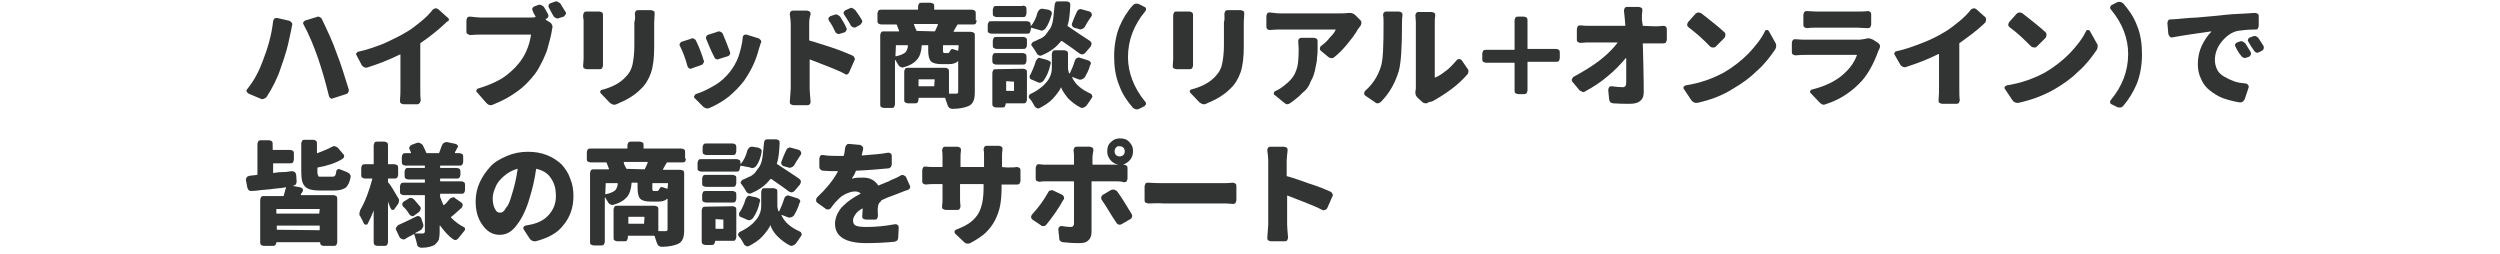 <?xml version="1.0" encoding="utf-8"?>
<!-- Generator: Adobe Illustrator 26.5.0, SVG Export Plug-In . SVG Version: 6.00 Build 0)  -->
<svg version="1.1" id="レイヤー_1" xmlns="http://www.w3.org/2000/svg" xmlns:xlink="http://www.w3.org/1999/xlink" x="0px"
	 y="0px" viewBox="0 0 541.9 55.1" style="enable-background:new 0 0 541.9 55.1;" xml:space="preserve">
<style type="text/css">
	.st0{fill:#323333;}
</style>
<g>
	<path class="st0" d="M57,13.1c1.1-2.8,1.9-5.7,2.2-8.5c0-0.2,0.2-0.4,0.3-0.6c0.2-0.1,0.4-0.1,0.6-0.1l2.6,0.6
		c0.2,0.1,0.4,0.2,0.5,0.4c0.2,0.2,0.2,0.4,0.1,0.6C63.2,6.3,63,7,62.9,7.5c-0.2,0.9-0.4,2-0.8,3.4c-0.4,1.4-0.8,2.6-1.2,3.7
		c-0.7,2.2-1.8,4.4-3.1,6.4c-0.2,0.2-0.3,0.3-0.6,0.4c-0.1,0-0.2,0.1-0.3,0.1s-0.2,0-0.4-0.1l-2.6-1.1c-0.2-0.1-0.3-0.2-0.4-0.4
		c0-0.1-0.1-0.2-0.1-0.2c0-0.2,0.1-0.2,0.2-0.4C55.2,17.3,56.2,15.3,57,13.1z M69,12.8c-0.9-2.6-1.9-5.1-3.2-7.5
		c-0.1-0.1-0.1-0.2-0.1-0.3c0-0.1,0-0.2,0.1-0.2c0.1-0.2,0.2-0.3,0.5-0.4l2.3-0.7c0.1,0,0.2-0.1,0.3-0.1c0.2,0,0.2,0,0.4,0.1
		c0.2,0.1,0.4,0.2,0.5,0.5c1.1,2.3,2.3,4.8,3.2,7.4c0.9,2.3,1.7,4.9,2.6,7.8c0,0.1,0,0.2,0,0.2c0,0.2,0,0.2-0.1,0.4
		c-0.1,0.2-0.2,0.3-0.5,0.4l-2.8,0.9c-0.1,0-0.2,0.1-0.2,0.1c-0.2,0-0.2,0-0.3-0.1c-0.2-0.1-0.3-0.2-0.4-0.5
		C70.5,17.5,69.7,14.9,69,12.8z"/>
	<path class="st0" d="M91.2,9.3c-0.1,0-0.1,0.1-0.1,0.2V19c0,1.1,0,2,0.1,2.7c0,0.2-0.1,0.4-0.2,0.6c-0.2,0.2-0.3,0.3-0.5,0.3h-3
		c-0.2,0-0.4-0.1-0.6-0.2c-0.2-0.2-0.2-0.3-0.2-0.6c0.1-1,0.1-1.9,0.1-2.7v-7.2c0-0.1,0-0.1-0.1-0.1c-2.4,1.2-4.8,2.1-7,2.8
		c-0.2,0.1-0.5,0.1-0.7,0c-0.2-0.1-0.4-0.2-0.6-0.5L77.3,12c-0.1-0.1-0.1-0.2-0.1-0.3s0-0.2,0.1-0.2c0.1-0.2,0.2-0.3,0.4-0.3
		c1.9-0.4,3.8-1.1,5.6-1.8C85,8.6,86.7,7.8,88,7c1.1-0.6,2.2-1.5,3.2-2.3c1.1-0.9,1.9-1.7,2.6-2.6c0.2-0.2,0.3-0.2,0.6-0.3
		c0,0,0,0,0.1,0c0.2,0,0.3,0.1,0.5,0.2l1.9,1.7c0.3,0.2,0.4,0.3,0.4,0.6S97,4.6,96.9,4.7C94.9,6.6,93.1,8,91.2,9.3z"/>
	<path class="st0" d="M118.8,3.1c0.1,0.2,0.1,0.4,0,0.6s-0.2,0.3-0.5,0.4c0,0,0,0,0,0.1v0.1l1,0.6c0.2,0.2,0.3,0.3,0.4,0.6
		s0.1,0.5,0,0.6c0,0.2-0.1,0.6-0.2,1.2c-0.2,1.1-0.5,1.9-0.7,2.8s-0.6,1.8-1.1,2.9c-0.6,1.2-1.1,2.2-1.8,3.1
		c-1.1,1.4-2.3,2.7-3.9,3.8c-1.5,1.1-3.2,2-5.2,2.8c-0.2,0.1-0.3,0.1-0.5,0.1c-0.3,0-0.6-0.2-0.9-0.5l-2-2.3
		c-0.2-0.2-0.2-0.2-0.1-0.5c0.1-0.2,0.2-0.3,0.3-0.3c2-0.6,3.7-1.3,5.2-2.2c1.4-0.9,2.6-2,3.6-3.2c1.4-1.7,2.3-3.7,2.7-6.2
		c0-0.1,0-0.1-0.1-0.1h-10.7c-0.7,0-1.5,0-2.3,0.1c-0.2,0-0.4-0.1-0.6-0.2c-0.2-0.1-0.3-0.3-0.3-0.5V4.4c0-0.2,0.1-0.4,0.2-0.6
		c0.2-0.2,0.4-0.2,0.6-0.2c1,0.1,1.7,0.2,2.3,0.2h10.7c0.5,0,0.9,0,1.1-0.1c0.1,0,0.1,0,0.1-0.1c-0.2-0.4-0.5-0.8-0.6-1.2
		c-0.1-0.2-0.2-0.4-0.1-0.6c0.1-0.2,0.2-0.3,0.4-0.4l0.8-0.3c0.2-0.1,0.5-0.1,0.7,0s0.4,0.2,0.6,0.4C118.2,2,118.5,2.5,118.8,3.1z
		 M119,1.7c-0.1-0.2-0.1-0.2-0.1-0.4c0-0.1,0-0.2,0-0.2c0.1-0.2,0.2-0.3,0.4-0.4l0.9-0.3c0.2-0.1,0.2-0.1,0.4-0.1
		c0.1,0,0.2,0,0.3,0.1c0.2,0.1,0.4,0.2,0.6,0.4c0.3,0.6,0.7,1.1,1.1,1.8c0.1,0.2,0.1,0.2,0.1,0.3c0,0.1,0,0.2-0.1,0.2
		c-0.1,0.2-0.2,0.3-0.4,0.5l-1,0.3C121.1,4,120.9,4,120.8,4s-0.2,0-0.3-0.1c-0.2-0.1-0.4-0.2-0.5-0.4C119.6,2.9,119.3,2.2,119,1.7z"
		/>
	<path class="st0" d="M126.4,3.3c0-0.2,0.1-0.4,0.2-0.6c0.2-0.2,0.3-0.2,0.6-0.2h2.7c0.2,0,0.4,0.1,0.6,0.2s0.2,0.4,0.2,0.6
		c0,0.3,0,0.6,0,1.1v8.3c0,0.4,0,0.9,0,1.5c0,0.2-0.1,0.4-0.2,0.6c-0.2,0.2-0.3,0.2-0.6,0.2h-2.7c-0.2,0-0.4-0.1-0.6-0.2
		c-0.2-0.2-0.2-0.3-0.2-0.5l0.1-1.5V4.3C126.4,4,126.4,3.7,126.4,3.3z M137.6,3c0-0.2,0.1-0.4,0.2-0.6c0.2-0.2,0.3-0.2,0.6-0.2h2.7
		c0.2,0,0.4,0.1,0.6,0.2s0.2,0.3,0.2,0.6l-0.1,1.9v5.3c0,2.3-0.2,4.1-0.7,5.6c-0.5,1.4-1.2,2.6-2.3,3.6c-1.3,1.3-3,2.3-5.2,3.2
		c-0.2,0.1-0.3,0.1-0.5,0.1c-0.3,0-0.6-0.2-0.9-0.4l-1.9-2c-0.1-0.1-0.2-0.2-0.2-0.3c0-0.1,0-0.1,0-0.2c0.1-0.2,0.2-0.3,0.3-0.3
		c2.3-0.6,4-1.5,5.2-2.8c0.8-0.8,1.3-1.7,1.5-2.7s0.4-2.3,0.4-4.1V4.8C137.7,4.2,137.7,3.6,137.6,3z"/>
	<path class="st0" d="M147.4,10c-0.1-0.1-0.1-0.2-0.1-0.3c0-0.1,0-0.2,0.1-0.3c0.1-0.2,0.2-0.3,0.5-0.4l1.9-0.6
		c0.1-0.1,0.2-0.1,0.3-0.1c0.1,0,0.2,0,0.3,0.1c0.2,0.1,0.4,0.2,0.5,0.5c0.6,1.2,1.1,2.5,1.6,4.1c0,0.1,0.1,0.2,0.1,0.3
		c0,0.2,0,0.2-0.1,0.3c-0.1,0.2-0.2,0.4-0.5,0.5l-2,0.7c-0.1,0.1-0.2,0.1-0.3,0.1c-0.2,0-0.2,0-0.3-0.1c-0.2-0.1-0.3-0.2-0.4-0.5
		C148.5,12.4,147.9,11,147.4,10z M161,8.1c0-0.2,0.1-0.4,0.3-0.5c0.1-0.1,0.2-0.1,0.3-0.1c0.1,0,0.2,0,0.2,0l2.6,0.8
		c0.2,0.1,0.3,0.2,0.5,0.4c0.1,0.2,0.1,0.2,0.1,0.4c0,0.1,0,0.2-0.1,0.2c-0.1,0.3-0.2,0.8-0.4,1.3c-0.7,2.8-1.9,5-3.2,6.9
		c-1,1.3-2.1,2.4-3.4,3.5c-1.3,1-2.7,1.8-4.1,2.4c-0.2,0.1-0.3,0.1-0.5,0.1c-0.1,0-0.2,0-0.2,0c-0.2-0.1-0.5-0.2-0.6-0.3l-1.9-1.9
		c-0.2-0.2-0.2-0.3-0.1-0.5c0.1-0.2,0.2-0.3,0.3-0.4c1.4-0.4,2.7-1.1,4.1-1.9c1.4-0.8,2.4-1.8,3.3-2.9c0.7-0.9,1.4-2,1.9-3.4
		C160.5,10.9,160.9,9.5,161,8.1z M153.1,8.5c-0.1-0.2-0.1-0.4,0-0.6c0.1-0.2,0.2-0.3,0.5-0.4l1.9-0.6c0.1-0.1,0.2-0.1,0.3-0.1
		s0.2,0,0.4,0.1c0.2,0.1,0.4,0.2,0.5,0.5c0.5,1.2,1,2.4,1.5,3.8c0.1,0.2,0.1,0.4,0,0.6c-0.1,0.2-0.2,0.3-0.5,0.4l-1.9,0.6
		c-0.2,0.1-0.4,0.1-0.6,0s-0.3-0.2-0.4-0.5C154.1,11,153.6,9.7,153.1,8.5z"/>
	<path class="st0" d="M175.4,5.4v3.2c0,0.1,0,0.2,0.1,0.2c1.5,0.4,3.1,1,4.8,1.5c1.8,0.6,3.2,1.2,4.4,1.7c0.2,0.1,0.4,0.2,0.5,0.5
		c0.1,0.1,0.1,0.2,0.1,0.3c0,0.1,0,0.2-0.1,0.3l-1.1,2.5c-0.1,0.2-0.2,0.4-0.4,0.5c-0.2,0.1-0.4,0.1-0.6-0.1c-1.9-1-4.5-1.9-7.5-3.1
		c-0.1,0-0.1,0-0.1,0.1v6.2c0,0.6,0.1,1.5,0.2,2.8c0,0.2,0,0.4-0.2,0.6s-0.3,0.2-0.6,0.2h-2.9c-0.2,0-0.4-0.1-0.6-0.2
		s-0.2-0.3-0.2-0.5l0.2-2.9V5.4c0-0.8-0.1-1.5-0.2-2.3c0-0.2,0-0.4,0.2-0.6s0.3-0.2,0.6-0.2h2.9c0.2,0,0.4,0.1,0.6,0.2
		s0.2,0.3,0.2,0.6C175.4,4,175.4,4.7,175.4,5.4z M183.4,5.9c0.1,0.2,0.2,0.4,0.1,0.6c-0.1,0.2-0.2,0.4-0.4,0.5l-1,0.3
		c-0.2,0.1-0.4,0.1-0.6,0c-0.2-0.1-0.4-0.2-0.5-0.5c-0.4-0.9-0.8-1.6-1.3-2.3c-0.1-0.2-0.2-0.4-0.1-0.6c0.1-0.2,0.2-0.3,0.4-0.4
		l0.9-0.3c0.2-0.1,0.5-0.1,0.6,0c0.2,0.1,0.4,0.2,0.6,0.4C182.6,4.4,183.1,5.2,183.4,5.9z M186.8,4.3c0.1,0.2,0.1,0.2,0.1,0.4
		c0,0.1,0,0.2-0.1,0.2c-0.1,0.2-0.2,0.4-0.4,0.5l-0.9,0.5c-0.2,0.1-0.4,0.1-0.6,0c-0.2-0.1-0.4-0.2-0.5-0.4
		c-0.4-0.8-0.9-1.5-1.4-2.3c-0.1-0.2-0.2-0.3-0.1-0.6c0.1-0.2,0.2-0.3,0.4-0.4l0.9-0.4c0.2-0.1,0.2-0.1,0.4-0.1c0.1,0,0.2,0,0.2,0.1
		c0.2,0.1,0.4,0.2,0.6,0.4C186,3,186.5,3.8,186.8,4.3z"/>
	<path class="st0" d="M211.7,4.5c0,0.2-0.1,0.4-0.2,0.6s-0.4,0.2-0.6,0.2h-3.2c-0.1,0-0.1,0-0.2,0.1c-0.2,0.3-0.4,0.7-0.8,1.4
		c0,0.1,0,0.1,0.1,0.1h3.7c0.2,0,0.4,0.1,0.6,0.2s0.2,0.3,0.2,0.6V20c0,0.8-0.1,1.5-0.3,1.9c-0.2,0.5-0.6,0.9-1.1,1.1
		c-0.7,0.3-1.9,0.6-3.5,0.6l0,0c-0.2,0-0.4-0.1-0.6-0.2c-0.2-0.2-0.3-0.3-0.4-0.6c-0.2-0.5-0.3-1-0.5-1.5c0-0.1-0.1-0.1-0.2-0.1
		h-5.5c-0.1,0-0.1,0-0.1,0.1v0.3c0,0.2-0.1,0.4-0.2,0.6c-0.2,0.2-0.3,0.2-0.6,0.2h-1.5c-0.2,0-0.4-0.1-0.6-0.2s-0.2-0.3-0.2-0.6
		v-6.1c0-0.2,0.1-0.4,0.2-0.6c0.2-0.2,0.4-0.2,0.6-0.2h8.1c0.2,0,0.4,0.1,0.6,0.2c0.2,0.2,0.2,0.4,0.2,0.6v4.7c0,0.1,0,0.1,0.1,0.1
		c0.4,0,0.9,0,1.4,0c0.2,0,0.3,0,0.4-0.1c0.1-0.1,0.1-0.2,0.1-0.3v-6.5v-0.1c0,0,0,0-0.1,0c-0.4,0.4-1.1,0.6-1.9,0.6h-1.6
		c-1.1,0-1.9-0.2-2.3-0.6c-0.4-0.4-0.6-1.2-0.6-2.4v-1c0-0.1,0-0.1-0.1-0.1h-1.2c-0.1,0-0.1,0-0.1,0.1c-0.1,1.3-0.4,2.3-1,3
		s-1.5,1.3-3,1.7c-0.2,0.1-0.4,0-0.6-0.1s-0.4-0.2-0.5-0.5c-0.2-0.3-0.4-0.6-0.6-1c0,0,0,0-0.1,0l0,0v9.6c0,0.2-0.1,0.4-0.2,0.6
		s-0.3,0.2-0.6,0.2h-1.6c-0.2,0-0.4-0.1-0.6-0.2c-0.2-0.2-0.2-0.3-0.2-0.6v-15c0-0.2,0.1-0.4,0.2-0.6s0.4-0.2,0.6-0.2h3.2
		c0.1,0,0.1,0,0.1-0.1c-0.2-0.4-0.3-0.9-0.5-1.3c0-0.1-0.1-0.1-0.2-0.1h-3.2c-0.2,0-0.4-0.1-0.6-0.2c-0.2-0.2-0.2-0.3-0.2-0.6V2.9
		c0-0.2,0.1-0.4,0.2-0.6c0.2-0.2,0.4-0.2,0.6-0.2h7.9c0.1,0,0.1,0,0.1-0.1V1.4c0-0.2,0.1-0.4,0.2-0.6s0.4-0.2,0.6-0.2h1.9
		c0.2,0,0.4,0.1,0.6,0.2s0.2,0.4,0.2,0.6v0.6c0,0.1,0,0.1,0.1,0.1h8.1c0.2,0,0.4,0.1,0.6,0.2c0.2,0.2,0.2,0.4,0.2,0.6v1.5H211.7z
		 M194.2,9.8C194.2,9.8,194.2,9.8,194.2,9.8l-0.1,2.3c0,0.1,0,0.1,0.1,0.1c1-0.2,1.6-0.5,2-0.8c0.3-0.3,0.6-0.9,0.6-1.5
		c0-0.1,0-0.1-0.1-0.1C196.8,9.8,194.2,9.8,194.2,9.8z M198.7,6.7C198.7,6.8,198.8,6.8,198.7,6.7l3.8,0.1c0.1,0,0.2,0,0.2-0.1
		c0.2-0.5,0.5-1,0.6-1.4c0-0.1,0-0.1-0.1-0.1h-5c-0.1,0-0.1,0-0.1,0.1C198.3,5.9,198.5,6.3,198.7,6.7z M202.5,18.7
		C202.6,18.7,202.6,18.7,202.5,18.7l0.1-1.4c0-0.1,0-0.1-0.1-0.1h-3.3c-0.1,0-0.1,0-0.1,0.1v1.3c0,0.1,0,0.1,0.1,0.1H202.5z
		 M207.7,11C207.8,11,207.8,11,207.7,11l0.1-1.1c0-0.1,0-0.1-0.1-0.1h-3.2c-0.1,0-0.1,0-0.1,0.1v1c0,0.2,0,0.4,0.1,0.5
		c0,0.1,0.2,0.1,0.3,0.1h0.7c0.2,0,0.3-0.2,0.4-0.4c0.1-0.2,0.2-0.3,0.3-0.4s0.3-0.1,0.5,0C207,10.8,207.4,10.9,207.7,11z"/>
	<path class="st0" d="M223.5,6C223.4,6,223.4,6,223.5,6l-0.1,0.5c0,0.2-0.1,0.4-0.2,0.6s-0.4,0.2-0.6,0.2h-7.7
		c-0.2,0-0.4-0.1-0.6-0.2s-0.2-0.3-0.2-0.6V5.4c0-0.2,0.1-0.4,0.2-0.6s0.3-0.2,0.6-0.2h7.7c0.2,0,0.4,0.1,0.6,0.2
		c0.2,0.2,0.2,0.4,0.2,0.6v0.2l0,0c0,0,0,0,0.1,0c0.6-0.7,1.1-1.7,1.4-2.9c0.1-0.2,0.2-0.4,0.4-0.6c0.2-0.1,0.3-0.2,0.5-0.2
		c0.1,0,0.1,0,0.2,0l1.2,0.2c0.2,0,0.4,0.2,0.6,0.3c0.2,0.2,0.2,0.4,0.2,0.6c-0.4,1.4-0.8,2.4-1.4,3.2c-0.2,0.2-0.3,0.3-0.6,0.4
		c-0.2,0.1-0.5,0-0.7-0.1L223.5,6z M221.8,14.9c0.2,0,0.4,0.1,0.6,0.2c0.2,0.2,0.2,0.3,0.2,0.6v5.9c0,0.2-0.1,0.4-0.2,0.6
		c-0.2,0.2-0.3,0.2-0.6,0.2h-3.7c-0.1,0-0.1,0-0.1,0.1c0,0.2-0.1,0.4-0.2,0.6s-0.3,0.2-0.6,0.2h-1.3c-0.2,0-0.4-0.1-0.6-0.2
		c-0.2-0.2-0.2-0.4-0.2-0.6v-6.7c0-0.2,0.1-0.4,0.2-0.6s0.3-0.2,0.6-0.2L221.8,14.9L221.8,14.9z M221.8,8c0.2,0,0.4,0.1,0.6,0.2
		c0.2,0.2,0.2,0.3,0.2,0.6v1c0,0.2-0.1,0.4-0.2,0.6c-0.2,0.2-0.3,0.2-0.6,0.2H216c-0.2,0-0.4-0.1-0.6-0.2c-0.2-0.2-0.2-0.3-0.2-0.6
		v-1c0-0.2,0.1-0.4,0.2-0.6c0.2-0.2,0.3-0.2,0.6-0.2H221.8z M215.9,14c-0.2,0-0.4-0.1-0.6-0.2c-0.2-0.2-0.2-0.4-0.2-0.6v-0.9
		c0-0.2,0.1-0.4,0.2-0.6c0.2-0.2,0.3-0.2,0.6-0.2h5.8c0.2,0,0.4,0.1,0.6,0.2c0.2,0.2,0.2,0.4,0.2,0.6v0.9c0,0.2-0.1,0.4-0.2,0.6
		c-0.2,0.2-0.3,0.2-0.6,0.2H215.9z M221.7,1.2c0.2,0,0.4,0.1,0.6,0.2c0.2,0.2,0.2,0.4,0.2,0.6v0.9c0,0.2-0.1,0.4-0.2,0.6
		c-0.2,0.2-0.3,0.2-0.6,0.2H216c-0.2,0-0.4-0.1-0.6-0.2s-0.2-0.4-0.2-0.6V2.1c0-0.2,0.1-0.4,0.2-0.6s0.3-0.2,0.6-0.2H221.7z
		 M219.7,17.7C219.7,17.6,219.7,17.6,219.7,17.7l-1.5-0.1c-0.1,0-0.1,0-0.1,0.1v1.9c0,0.1,0,0.1,0.1,0.1h1.5c0.1,0,0.1,0,0.1-0.1
		V17.7z M224.5,13.3c0.1-0.2,0.2-0.4,0.4-0.6c0.2-0.2,0.4-0.2,0.6-0.1L227,13c0.2,0.1,0.4,0.2,0.6,0.3c0.2,0.2,0.2,0.4,0.1,0.6
		c-0.3,1.5-0.8,2.6-1.5,3.6c-0.2,0.2-0.3,0.3-0.6,0.4s-0.5,0-0.7-0.1l-1.4-0.6c-0.2-0.1-0.3-0.2-0.3-0.5c0-0.1,0-0.1,0-0.2
		c0-0.2,0.1-0.3,0.2-0.4C223.7,15.4,224.2,14.4,224.5,13.3z M235.1,16.8c-0.2,0.2-0.3,0.3-0.6,0.4c-0.2,0.1-0.5,0.1-0.7,0l-1.3-0.5
		c0,0,0,0-0.1,0c0,0,0,0,0,0.1c0.7,1.5,2,2.6,4,3.5c0.2,0.1,0.3,0.2,0.3,0.4c0,0.1,0.1,0.2,0.1,0.2c0,0.2-0.1,0.2-0.2,0.4
		c-0.4,0.6-0.7,1.1-1.1,1.6c-0.2,0.2-0.3,0.3-0.6,0.4c-0.1,0-0.2,0.1-0.3,0.1s-0.2,0-0.4-0.1c-1-0.5-1.9-1.2-2.7-2
		c-0.7-0.9-1.3-1.7-1.5-2.4l0,0l0,0c-0.3,0.7-0.9,1.5-1.7,2.4c-0.8,0.9-1.8,1.5-2.9,2.1c-0.2,0.1-0.2,0.1-0.4,0.1
		c-0.1,0-0.2,0-0.3-0.1c-0.2-0.1-0.4-0.2-0.5-0.5c-0.3-0.5-0.6-1.1-1-1.5c-0.1-0.1-0.2-0.2-0.2-0.4c0-0.1,0-0.1,0-0.2
		c0.1-0.2,0.2-0.3,0.3-0.4c1.1-0.5,2-1.1,2.8-1.8c0.7-0.7,1.3-1.4,1.5-2c0.3-0.6,0.4-1.3,0.4-1.9v-3c0-0.2,0.1-0.4,0.2-0.6
		c0.2-0.2,0.3-0.2,0.6-0.2h1.9c0.2,0,0.4,0.1,0.6,0.2c0.2,0.2,0.2,0.3,0.2,0.6v3c0,0.4,0.1,0.7,0.2,1.1c0,0,0,0.1,0.1,0.1
		c0,0,0,0,0.1,0c0.4-0.8,0.8-1.8,1.1-2.8c0.1-0.2,0.2-0.4,0.4-0.5c0.2-0.1,0.4-0.2,0.6-0.1l1.9,0.6c0.2,0.1,0.4,0.2,0.5,0.4
		c0.1,0.2,0.1,0.4-0.1,0.6C236,15.3,235.5,16.1,235.1,16.8z M236.3,8.9c0.2,0.2,0.3,0.3,0.3,0.6c0,0.2-0.1,0.4-0.2,0.6l-1.2,1.4
		c-0.2,0.2-0.3,0.2-0.6,0.3c-0.2,0-0.4-0.1-0.6-0.2c-0.9-0.7-2.2-1.6-3.8-2.7c-0.1,0-0.1,0-0.2,0c-1,1.3-2.3,2.3-4.2,3.1
		c-0.2,0.1-0.4,0.1-0.6,0c-0.2-0.1-0.4-0.2-0.5-0.5c-0.3-0.5-0.6-1-1-1.5c-0.2-0.2-0.2-0.3-0.1-0.5c0.1-0.2,0.2-0.3,0.3-0.4
		c0.6-0.2,1.2-0.6,1.8-0.8c0.5-0.3,0.9-0.6,1.2-1.1c0.3-0.4,0.6-0.8,0.8-1.1c0.2-0.4,0.4-0.9,0.5-1.5s0.2-1.1,0.2-1.6
		c0.1-0.5,0.1-1.1,0.2-1.9c0-0.2,0.1-0.4,0.2-0.6s0.4-0.2,0.6-0.2h1.8c0.2,0,0.4,0.1,0.6,0.2c0.2,0.2,0.2,0.4,0.2,0.6
		c-0.1,1.8-0.2,3.3-0.6,4.4c0,0.1,0,0.2,0.1,0.2C233.5,7.1,235.1,8.1,236.3,8.9z M235.1,5.9c-0.2,0.2-0.3,0.3-0.6,0.4
		c-0.2,0.1-0.5,0.1-0.6,0L232.8,6c-0.2-0.1-0.3-0.2-0.4-0.4c-0.1-0.2-0.1-0.4,0-0.6c0.3-0.8,0.6-1.6,1-2.4c0.1-0.2,0.2-0.4,0.4-0.5
		c0.2-0.1,0.4-0.2,0.6-0.1l1.8,0.5c0.2,0.1,0.3,0.2,0.4,0.4s0.1,0.4,0,0.6C235.8,4.6,235.3,5.5,235.1,5.9z"/>
	<path class="st0" d="M248.2,22c0.1,0.1,0.2,0.2,0.2,0.4c0,0.1,0,0.1,0,0.2c-0.1,0.2-0.2,0.3-0.3,0.4l-1.2,0.6
		c-0.2,0.1-0.3,0.1-0.5,0.1c-0.1,0-0.2,0-0.2,0c-0.2-0.1-0.5-0.2-0.6-0.3c-1.2-1.4-2.3-2.9-3-4.9c-0.8-1.9-1.1-4-1.1-6.3
		s0.4-4.5,1.1-6.3c0.8-1.9,1.8-3.5,3-4.8c0.2-0.2,0.4-0.3,0.6-0.3c0.1,0,0.2,0,0.2,0c0.2,0,0.3,0,0.5,0.1l1.2,0.6
		c0.2,0.1,0.3,0.2,0.3,0.4c0,0.1,0,0.1,0,0.2c0,0.2-0.1,0.2-0.2,0.4c-2.4,2.9-3.7,6.2-3.7,9.9C244.5,15.7,245.8,19.1,248.2,22z"/>
	<path class="st0" d="M254.3,3.3c0-0.2,0.1-0.4,0.2-0.6s0.3-0.2,0.6-0.2h2.7c0.2,0,0.4,0.1,0.6,0.2c0.2,0.2,0.2,0.4,0.2,0.6
		c0,0.3,0,0.6,0,1.1v8.3c0,0.4,0,0.9,0,1.5c0,0.2-0.1,0.4-0.2,0.6c-0.2,0.2-0.3,0.2-0.6,0.2H255c-0.2,0-0.4-0.1-0.6-0.2
		c-0.2-0.2-0.2-0.3-0.2-0.5l0.1-1.5V4.3C254.3,4,254.3,3.7,254.3,3.3z M265.4,3c0-0.2,0.1-0.4,0.2-0.6c0.2-0.2,0.3-0.2,0.6-0.2h2.7
		c0.2,0,0.4,0.1,0.6,0.2s0.2,0.3,0.2,0.6l-0.1,1.8v5.3c0,2.3-0.2,4.1-0.7,5.6c-0.5,1.4-1.2,2.6-2.3,3.6c-1.3,1.3-3,2.3-5.2,3.2
		c-0.2,0.1-0.3,0.1-0.5,0.1c-0.3,0-0.6-0.2-0.9-0.4l-1.9-2c-0.1-0.1-0.2-0.2-0.2-0.3c0-0.1,0-0.1,0-0.2c0.1-0.2,0.2-0.3,0.3-0.3
		c2.3-0.6,4-1.5,5.2-2.8c0.8-0.8,1.3-1.7,1.5-2.7c0.2-1,0.4-2.3,0.4-4.1v-5C265.5,4.2,265.4,3.6,265.4,3z"/>
	<path class="st0" d="M292.4,2.8c0.1,0,0.2,0,0.2,0c0.5,0,0.9,0.2,1.2,0.5l1.1,1.1c0.2,0.2,0.2,0.4,0.2,0.6c0,0.2-0.1,0.4-0.2,0.6
		c-0.2,0.3-0.5,0.6-0.6,0.8c-0.6,1.1-1.4,2.1-2.3,3.2c-0.9,1.1-1.9,2.1-2.8,2.8c-0.2,0.2-0.4,0.2-0.6,0.2s-0.5-0.1-0.6-0.2l-1.7-1.4
		c-0.2-0.2-0.2-0.3-0.2-0.5c0-0.2,0.1-0.4,0.2-0.5c0.7-0.5,1.4-1.1,1.9-1.8c0.6-0.6,1.1-1.2,1.3-1.7c0.1-0.1,0-0.1-0.1-0.1h-11.8
		c-0.6,0-1.4,0-2.3,0.1c-0.2,0-0.4,0-0.6-0.2s-0.2-0.3-0.2-0.6V3.5c0-0.2,0.1-0.4,0.2-0.6c0.2-0.2,0.3-0.2,0.5-0.2
		c0.1,0,0.1,0,0.1,0c0.8,0.1,1.5,0.2,2.3,0.2h12.6C291,2.9,291.7,2.9,292.4,2.8z M281.4,9c0-0.2,0-0.4,0.2-0.6
		c0.2-0.2,0.3-0.2,0.6-0.2h2.6c0.2,0,0.4,0.1,0.6,0.2c0.2,0.2,0.2,0.3,0.2,0.6c0,0.7,0,1.3,0,1.7c0,0.5,0,1-0.1,1.6
		c0,0.6-0.1,1.2-0.2,1.6c-0.1,0.5-0.2,1-0.3,1.5c-0.2,0.6-0.3,1.1-0.5,1.5c-0.2,0.4-0.5,0.9-0.7,1.5c-0.3,0.5-0.6,1-1.1,1.4
		s-0.8,0.8-1.4,1.3c-0.5,0.4-1.1,0.9-1.7,1.3c-0.2,0.1-0.4,0.2-0.6,0.2H279c-0.2,0-0.5-0.2-0.6-0.3l-2.1-1.7
		c-0.2-0.1-0.2-0.2-0.2-0.4s0.2-0.3,0.2-0.4c0.7-0.3,1.4-0.7,2-1.2c1.3-1,2.2-2,2.6-3.2c0.5-1.1,0.6-2.8,0.6-4.9
		C281.5,10,281.4,9.5,281.4,9z"/>
	<path class="st0" d="M299.3,22.1c-0.2,0.2-0.4,0.2-0.6,0.3c-0.2,0-0.5,0-0.6-0.2l-2.2-1.5c-0.2-0.2-0.2-0.3-0.2-0.5
		c0-0.2,0.1-0.4,0.2-0.5c1.5-1.3,2.7-3,3.4-5.2c0.5-1.4,0.6-4.5,0.6-9.5c0-0.6,0-1.2-0.1-1.7c0-0.2,0-0.4,0.2-0.6s0.3-0.2,0.6-0.2
		h2.6c0.2,0,0.4,0.1,0.6,0.2c0.2,0.2,0.2,0.4,0.2,0.6c-0.1,0.6-0.1,1.1-0.1,1.6c0,5.2-0.2,8.7-0.7,10.5
		C302.4,18,301.2,20.2,299.3,22.1z M309.6,22.2c-0.2,0.2-0.4,0.2-0.6,0.2l0,0c-0.2,0-0.5-0.1-0.6-0.2l-1.1-1
		c-0.3-0.3-0.5-0.6-0.5-1.1c0-0.1,0-0.2,0-0.2c0.1-0.4,0.1-0.8,0.1-1.2V4.8l-0.1-1.5c0-0.2,0.1-0.3,0.2-0.5c0.2-0.2,0.3-0.2,0.6-0.2
		h2.7c0.2,0,0.4,0.1,0.6,0.2s0.2,0.4,0.2,0.6c-0.1,0.5-0.1,1-0.1,1.5v11.8c0,0.1,0,0.1,0.1,0.1c0.8-0.3,1.6-0.9,2.4-1.5
		c0.8-0.6,1.6-1.5,2.3-2.3c0.2-0.2,0.3-0.2,0.5-0.2c0.2,0,0.3,0.1,0.5,0.2l1.3,1.9c0.2,0.2,0.2,0.4,0.2,0.6s-0.1,0.5-0.2,0.6
		c-1,1.1-2.2,2.3-3.6,3.3c-1.5,1.1-2.8,1.9-4.1,2.6C309.9,22.1,309.7,22.1,309.6,22.2z"/>
	<path class="st0" d="M337.3,10.6c0.2,0,0.4,0.1,0.6,0.2c0.2,0.2,0.2,0.4,0.2,0.6v1.2c0,0.2-0.1,0.4-0.2,0.6
		c-0.2,0.2-0.3,0.2-0.6,0.2h-6.1c-0.1,0-0.1,0-0.1,0.1v6.1c0,0.2-0.1,0.4-0.2,0.6c-0.2,0.2-0.3,0.2-0.6,0.2h-1.2
		c-0.2,0-0.4-0.1-0.6-0.2s-0.2-0.3-0.2-0.6v-5.9c0-0.1,0-0.1-0.1-0.1h-6.1c-0.2,0-0.4-0.1-0.6-0.2c-0.2-0.2-0.2-0.3-0.2-0.6v-1.2
		c0-0.2,0.1-0.4,0.2-0.6c0.2-0.2,0.3-0.2,0.6-0.2h6.1c0.1,0,0.1,0,0.1-0.1V4.4c0-0.2,0.1-0.4,0.2-0.6c0.2-0.2,0.3-0.2,0.6-0.2h1.2
		c0.2,0,0.4,0.1,0.6,0.2c0.2,0.2,0.2,0.4,0.2,0.6v6.1c0,0.1,0,0.1,0.1,0.1C331.2,10.6,337.3,10.6,337.3,10.6z"/>
	<path class="st0" d="M356.1,5.6C356.1,5.7,356.1,5.7,356.1,5.6l2.5,0.1c0.6,0,1.2,0,1.9-0.1c0.2,0,0.4,0,0.6,0.2s0.2,0.3,0.2,0.6
		v2.2c0,0.2-0.1,0.4-0.2,0.6c-0.2,0.2-0.4,0.2-0.6,0.2c-0.7,0-1.3,0-1.7,0h-2.6c-0.1,0-0.1,0-0.1,0.1c0.2,6.9,0.2,10.4,0.2,10.4
		c0,0.9-0.2,1.5-0.7,1.9c-0.5,0.5-1.3,0.7-2.3,0.7c-1.2,0-2.4,0-3.6-0.1c-0.2,0-0.4-0.1-0.6-0.2c-0.2-0.2-0.2-0.4-0.3-0.6l-0.2-2.1
		c0-0.2,0.1-0.4,0.2-0.6c0.2-0.2,0.3-0.2,0.6-0.2c0.9,0.1,1.6,0.2,2.3,0.2c0.6,0,0.8-0.3,0.8-1.1c0-2.2,0-3.9,0-5.2l0,0
		c0,0,0,0-0.1,0c-1.1,1.3-2.3,2.6-3.9,3.9c-1.5,1.3-3.2,2.4-4.9,3.3c-0.2,0.2-0.5,0.2-0.6,0.1c-0.2-0.1-0.4-0.2-0.6-0.3l-1.5-1.8
		c-0.1-0.2-0.2-0.2-0.2-0.4c0,0,0-0.1,0-0.2c0.1-0.2,0.2-0.3,0.3-0.5c2-1.1,3.9-2.2,5.6-3.5c1.7-1.3,3-2.6,4-3.9
		c0-0.1,0-0.1-0.1-0.1h-5.7c-0.6,0-1.4,0-2.2,0.1c-0.2,0-0.4-0.1-0.6-0.2c-0.2-0.2-0.2-0.3-0.2-0.6V6.3c0-0.2,0.1-0.4,0.2-0.6
		c0.2-0.2,0.3-0.2,0.6-0.2c0.8,0.1,1.5,0.1,2.1,0.1h7.5c0.1,0,0.1,0,0.1-0.1l-0.1-1.3c-0.1-0.7-0.1-1.4-0.2-1.9
		c0-0.2,0.1-0.4,0.2-0.6c0.2-0.2,0.3-0.2,0.6-0.2h2.4c0.2,0,0.4,0.1,0.6,0.2s0.2,0.3,0.2,0.6c-0.1,0.5-0.1,1-0.1,1.5
		c0,0.2,0,0.3,0,0.5L356.1,5.6z"/>
	<path class="st0" d="M367.9,22.3c-0.1,0-0.2,0-0.2,0c-0.2,0-0.3,0-0.5-0.1c-0.2-0.1-0.4-0.2-0.6-0.5l-1.6-2.4
		c-0.1-0.1-0.1-0.2-0.1-0.3c0-0.1,0-0.2,0.1-0.2c0.1-0.2,0.2-0.2,0.4-0.3c3.2-0.5,5.9-1.5,8.3-2.8c1.9-1.1,3.7-2.5,5.3-4.1
		c1.5-1.6,2.8-3.2,3.6-4.9c0.1-0.2,0.2-0.2,0.4-0.2l0,0c0.2,0,0.3,0.1,0.4,0.2l1.5,2.7C385,9.5,385,9.7,385,10s-0.1,0.5-0.2,0.7
		c-1.1,1.6-2.3,3.2-3.9,4.6c-1.5,1.5-3.3,2.8-5.2,3.9C373.2,20.8,370.6,21.7,367.9,22.3z M366,5.9c-0.2-0.2-0.3-0.3-0.3-0.5
		c0-0.2,0.1-0.4,0.2-0.6l1.6-1.8c0.2-0.2,0.3-0.2,0.6-0.3c0.1,0,0.1,0,0.1,0c0.2,0,0.4,0.1,0.6,0.2c1.9,1.5,3.6,2.8,5,4.1
		c0.2,0.2,0.2,0.4,0.2,0.6c0,0.2-0.1,0.4-0.2,0.6l-1.9,1.9c-0.2,0.2-0.3,0.2-0.6,0.2s-0.4-0.1-0.6-0.2C369.4,8.7,367.7,7.2,366,5.9z
		"/>
	<path class="st0" d="M404.4,8.4c0.2,0,0.3-0.1,0.5-0.1c0.4,0,0.7,0.1,1.1,0.3l1.1,0.7c0.2,0.2,0.3,0.3,0.4,0.5c0,0.1,0,0.2,0,0.3
		c0,0.2,0,0.2-0.1,0.4c-0.1,0.2-0.1,0.3-0.2,0.4c-1,2.8-2.2,5-3.6,6.6c-2.1,2.3-4.7,4.1-7.9,5.1c-0.2,0.1-0.3,0.1-0.4,0.1
		c-0.3,0-0.6-0.2-0.9-0.5l-1.9-2c-0.2-0.2-0.2-0.3-0.1-0.5c0.1-0.2,0.2-0.3,0.4-0.3c3.2-0.8,5.7-2.1,7.5-4c1-1,1.7-2.1,2.2-3.4
		c0-0.1,0-0.1-0.1-0.1h-10.9c-0.7,0-1.5,0-2.3,0.1c-0.2,0-0.4-0.1-0.6-0.2c-0.2-0.2-0.2-0.3-0.2-0.6V9.3c0-0.2,0.1-0.4,0.2-0.6
		c0.2-0.2,0.3-0.2,0.6-0.2c1,0.1,1.7,0.1,2.3,0.1h11.6C403.7,8.5,404.1,8.5,404.4,8.4z M391.7,6.1c-0.2,0-0.4-0.1-0.6-0.2
		c-0.2-0.2-0.2-0.3-0.2-0.6V3.2c0-0.2,0.1-0.4,0.2-0.6c0.2-0.2,0.4-0.2,0.6-0.2c0.6,0,1.2,0.1,1.9,0.1h9.2c0.6,0,1.4,0,2-0.1
		c0,0,0,0,0.1,0c0.2,0,0.4,0.1,0.5,0.2c0.2,0.2,0.2,0.3,0.2,0.6v2.1c0,0.2-0.1,0.4-0.2,0.6c-0.2,0.2-0.3,0.2-0.6,0.2c0,0,0,0-0.1,0
		c-0.7,0-1.5-0.1-2-0.1h-9.2C392.9,6,392.3,6,391.7,6.1z"/>
	<path class="st0" d="M424.8,9.3c-0.1,0-0.1,0.1-0.1,0.2V19c0,1.1,0,2,0.1,2.7c0,0.2-0.1,0.4-0.2,0.6c-0.2,0.2-0.3,0.2-0.6,0.2h-3
		c-0.2,0-0.4-0.1-0.6-0.2s-0.2-0.3-0.2-0.6c0.1-1,0.1-1.9,0.1-2.7v-7.2c0-0.1,0-0.1-0.1-0.1c-2.4,1.2-4.8,2.1-7,2.8
		c-0.2,0.1-0.5,0.1-0.7,0c-0.2-0.1-0.4-0.2-0.6-0.5l-1.2-2.1c-0.1-0.1-0.1-0.2-0.1-0.3c0-0.1,0-0.2,0.1-0.2c0.1-0.2,0.2-0.3,0.4-0.3
		c1.9-0.4,3.8-1.1,5.6-1.8c1.8-0.7,3.4-1.5,4.7-2.3c1.1-0.6,2.2-1.5,3.2-2.3c1.1-0.9,1.9-1.7,2.6-2.6c0.2-0.2,0.3-0.2,0.6-0.3
		c0,0,0,0,0.1,0c0.2,0,0.3,0.1,0.5,0.2l1.9,1.7c0.2,0.2,0.2,0.3,0.2,0.6s-0.1,0.4-0.2,0.6C428.6,6.6,426.6,8,424.8,9.3z"/>
	<path class="st0" d="M437.5,22.3c-0.1,0-0.2,0-0.2,0c-0.2,0-0.3,0-0.5-0.1c-0.2-0.1-0.4-0.2-0.6-0.5l-1.6-2.4
		c-0.1-0.1-0.1-0.2-0.1-0.3c0-0.1,0-0.2,0.1-0.2c0.1-0.2,0.2-0.2,0.4-0.3c3.2-0.5,5.9-1.5,8.3-2.8c1.9-1.1,3.7-2.5,5.3-4.1
		c1.5-1.6,2.8-3.2,3.6-4.9c0.1-0.2,0.2-0.2,0.4-0.2l0,0c0.2,0,0.3,0.1,0.4,0.2l1.5,2.7c0.2,0.2,0.2,0.5,0.2,0.7s-0.1,0.5-0.2,0.7
		c-1.1,1.6-2.3,3.2-3.9,4.6c-1.5,1.5-3.3,2.8-5.2,3.9C442.8,20.8,440.2,21.7,437.5,22.3z M435.6,5.9c-0.2-0.2-0.3-0.3-0.3-0.5
		c0-0.2,0.1-0.4,0.2-0.6l1.6-1.8c0.2-0.2,0.3-0.2,0.6-0.3c0.1,0,0.1,0,0.1,0c0.2,0,0.4,0.1,0.6,0.2c1.9,1.5,3.6,2.8,5,4.1
		c0.2,0.2,0.2,0.4,0.2,0.6c0,0.2-0.1,0.4-0.2,0.6l-1.9,1.9c-0.2,0.2-0.3,0.2-0.6,0.2c-0.2,0-0.4-0.1-0.6-0.2
		C438.9,8.7,437.4,7.2,435.6,5.9z"/>
	<path class="st0" d="M457.6,2.1c-0.1-0.1-0.2-0.2-0.2-0.4c0-0.1,0-0.1,0-0.2c0.1-0.2,0.2-0.3,0.3-0.4l1.2-0.6
		c0.2-0.1,0.3-0.1,0.5-0.1c0.1,0,0.2,0,0.2,0c0.2,0.1,0.5,0.2,0.6,0.3c1.2,1.4,2.3,2.9,3,4.8c0.8,1.9,1.1,4,1.1,6.3
		s-0.4,4.5-1.1,6.3c-0.8,1.9-1.8,3.5-3,4.9c-0.2,0.2-0.4,0.3-0.6,0.3c-0.1,0-0.2,0-0.2,0c-0.2,0-0.3,0-0.5-0.1l-1.2-0.6
		c-0.2-0.1-0.3-0.2-0.3-0.4c0-0.1,0-0.1,0-0.2c0-0.2,0.1-0.2,0.2-0.4c2.4-2.9,3.7-6.2,3.7-9.9C461.3,8.4,460.1,5.1,457.6,2.1z"/>
	<path class="st0" d="M470.9,8.1c-0.2,0.1-0.4,0-0.6-0.2c-0.2-0.2-0.2-0.3-0.3-0.6l-0.2-2.3c0-0.2,0.1-0.4,0.2-0.6
		c0.2-0.2,0.3-0.2,0.6-0.2c0.7,0,1.3-0.1,1.6-0.1c0.2,0,1.5-0.2,4-0.3c2.4-0.2,4.5-0.4,6.3-0.6s3.8-0.2,6.2-0.4c0,0,0,0,0.1,0
		c0.2,0,0.4,0.1,0.6,0.2s0.2,0.3,0.2,0.6v2c0,0.2-0.1,0.4-0.2,0.6s-0.3,0.2-0.6,0.2c-1.8,0-3,0.2-3.8,0.3c-1.3,0.3-2.4,1.1-3.4,2.3
		s-1.5,2.6-1.5,4c0,0.8,0.2,1.5,0.5,2.1c0.3,0.6,0.8,1.1,1.5,1.5s1.3,0.7,2.1,1s1.6,0.4,2.6,0.5c0.2,0,0.4,0.2,0.5,0.3
		c0.1,0.2,0.2,0.3,0.1,0.6l-0.8,2.4c-0.1,0.2-0.2,0.4-0.4,0.6c-0.2,0.1-0.3,0.2-0.6,0.2c-0.1,0-0.1,0-0.1,0
		c-1.3-0.2-2.4-0.5-3.6-0.9c-1.1-0.4-2-1-2.9-1.7c-0.8-0.6-1.5-1.5-1.9-2.5c-0.5-1-0.7-2.1-0.7-3.2c0-1.5,0.3-2.8,0.9-4.1
		c0.6-1.2,1.3-2.2,2-2.9c0,0,0,0,0-0.1l0,0C475.8,7.3,473,7.7,470.9,8.1z M484.6,10.2c-0.1-0.2-0.2-0.4-0.1-0.6
		c0.1-0.2,0.2-0.3,0.4-0.4l0.6-0.2c0.2-0.1,0.5-0.1,0.6,0c0.2,0.1,0.4,0.2,0.6,0.4c0.4,0.6,0.7,1.2,1.1,1.8c0.1,0.2,0.2,0.4,0.1,0.6
		c-0.1,0.2-0.2,0.4-0.4,0.5l-0.6,0.2c-0.2,0.1-0.4,0.1-0.6,0c-0.2-0.1-0.4-0.2-0.5-0.4C485.2,11.4,484.9,10.8,484.6,10.2z
		 M487.4,9.1c-0.2-0.2-0.2-0.4-0.1-0.6c0.1-0.2,0.2-0.3,0.4-0.4l0.6-0.2c0.2-0.1,0.5-0.1,0.6-0.1c0.2,0.1,0.4,0.2,0.6,0.4
		c0.4,0.6,0.7,1.1,1.1,1.7c0.1,0.2,0.1,0.2,0.1,0.4c0,0.1,0,0.2,0,0.2c-0.1,0.2-0.2,0.4-0.4,0.5l-0.6,0.3c-0.2,0.1-0.4,0.2-0.6,0.1
		s-0.4-0.2-0.5-0.4C488.1,10.3,487.7,9.7,487.4,9.1z"/>
	<path class="st0" d="M63.4,40.3C63.3,40.3,63.3,40.3,63.4,40.3C63.3,40.4,63.3,40.4,63.4,40.3l1.7,0.3c0.2,0.1,0.4,0.2,0.5,0.3
		c0.1,0.2,0.1,0.4,0,0.6c0,0.1-0.1,0.2-0.2,0.3s-0.2,0.3-0.2,0.4c0,0.1,0,0.1,0.1,0.1h7c0.2,0,0.4,0.1,0.6,0.2
		c0.2,0.2,0.2,0.4,0.2,0.6v9.4c0,0.2-0.1,0.4-0.2,0.6c-0.2,0.2-0.3,0.2-0.6,0.2h-2.2c-0.2,0-0.3-0.1-0.5-0.2
		c-0.2-0.2-0.2-0.3-0.2-0.5c0-0.1,0-0.1-0.1-0.1h-9.3c-0.1,0-0.1,0-0.1,0.1c0,0.2-0.1,0.3-0.2,0.5c-0.2,0.2-0.3,0.2-0.5,0.2h-2
		c-0.2,0-0.4-0.1-0.6-0.2c-0.2-0.2-0.2-0.3-0.2-0.6v-9.2c0-0.2,0.1-0.4,0.2-0.6s0.4-0.2,0.6-0.2h4.1c0.1,0,0.2,0,0.2-0.1
		c0.2-0.6,0.3-1.2,0.5-1.7v-0.1c0,0,0,0-0.1,0c-0.4,0.1-1.2,0.2-2.4,0.3c-1.2,0.2-2.2,0.2-2.9,0.3c-0.7,0.1-1.5,0.2-2.1,0.2
		c-0.2,0-0.4,0-0.6-0.2s-0.2-0.3-0.3-0.6l-0.3-1.6c0-0.2,0.1-0.5,0.2-0.6c0.2-0.2,0.3-0.2,0.6-0.3c0.6-0.1,1.2-0.1,1.6-0.2
		c0.1,0,0.1,0,0.1-0.1v-6.6c0-0.2,0.1-0.4,0.2-0.6c0.2-0.2,0.4-0.2,0.6-0.2h1.7c0.2,0,0.4,0.1,0.6,0.2c0.2,0.2,0.2,0.4,0.2,0.6v1.2
		c0,0.1,0,0.1,0.1,0.1h3.7c0.2,0,0.4,0.1,0.6,0.2c0.2,0.2,0.2,0.3,0.2,0.6v1.3c0,0.2-0.1,0.4-0.2,0.6s-0.3,0.2-0.6,0.2h-3.6
		c-0.1,0-0.1,0-0.1,0.1v1.9c0,0.1,0,0.1,0.1,0.1c0.5-0.1,1.2-0.2,2.1-0.2s1.5-0.2,1.9-0.2c0.2,0,0.4,0.1,0.6,0.2
		c0.2,0.2,0.2,0.3,0.3,0.6l0.1,1.5c0,0.2-0.1,0.4-0.2,0.6C63.7,40.2,63.6,40.3,63.4,40.3z M69.2,46.3C69.3,46.3,69.3,46.3,69.2,46.3
		l0.1-0.9c0-0.1,0-0.1-0.1-0.1h-9.2c-0.1,0-0.1,0-0.1,0.1v0.8c0,0.1,0,0.1,0.1,0.1H69.2z M60,49.8C60,49.9,60,49.9,60,49.8l9.2,0.1
		c0.1,0,0.1,0,0.1-0.1V49c0-0.1,0-0.1-0.1-0.1h-9.2C60,49,60,49,60,49C60,49,60,49.8,60,49.8z M69.7,38.3h2.3c0.3,0,0.6-0.1,0.6-0.2
		c0.2-0.2,0.2-0.5,0.3-1c0-0.2,0.2-0.3,0.3-0.4c0.2-0.1,0.3-0.1,0.5,0c0.5,0.2,1,0.4,1.5,0.6c0.2,0.1,0.4,0.2,0.6,0.4
		c0.1,0.2,0.2,0.3,0.2,0.5c0,0.1,0,0.2,0,0.2c-0.2,1.1-0.6,1.9-1.1,2.3c-0.6,0.4-1.4,0.6-2.5,0.6h-3.1c-1.6,0-2.7-0.3-3.2-0.9
		c-0.6-0.6-0.8-1.6-0.8-3.2v-6.1c0-0.2,0.1-0.4,0.2-0.6c0.2-0.2,0.3-0.2,0.6-0.2h1.8c0.2,0,0.4,0.1,0.6,0.2c0.2,0.2,0.2,0.4,0.2,0.6
		v2c0,0.1,0,0.1,0.1,0.1c1.1-0.4,2.3-0.9,3.2-1.4c0.2-0.1,0.4-0.2,0.6-0.1c0.2,0.1,0.5,0.2,0.6,0.3l1.2,1.4c0.2,0.2,0.2,0.3,0.2,0.6
		c-0.1,0.2-0.2,0.3-0.3,0.4c-1.4,0.9-3.2,1.5-5.4,1.9c-0.1,0-0.1,0.1-0.1,0.2v0.8c0,0.4,0.1,0.7,0.2,0.8
		C68.9,38.3,69.2,38.3,69.7,38.3z"/>
	<path class="st0" d="M86.3,42.9c0.2,0.2,0.2,0.4,0.2,0.6s-0.1,0.5-0.2,0.7l-0.8,1.1c-0.1,0.2-0.2,0.2-0.4,0.2
		c-0.2,0-0.3-0.1-0.4-0.3c-0.2-0.3-0.3-0.8-0.6-1.5l0,0l0,0v8.8c0,0.2-0.1,0.4-0.2,0.6c-0.2,0.2-0.4,0.2-0.6,0.2h-1.5
		c-0.2,0-0.4-0.1-0.6-0.2C81.1,53,81,52.8,81,52.6v-7l0,0l0,0c-0.4,1.1-0.9,2.1-1.3,2.9c-0.1,0.2-0.2,0.2-0.4,0.2
		c-0.2,0-0.3-0.1-0.4-0.2c-0.2-0.5-0.5-1-0.8-1.6c-0.2-0.2-0.2-0.4-0.2-0.6s0.1-0.5,0.2-0.8c1.1-1.9,1.9-4.1,2.6-6.7
		c0-0.1,0-0.1-0.1-0.1h-1.5c-0.2,0-0.4-0.1-0.6-0.2c-0.2-0.2-0.2-0.4-0.2-0.6v-1.5c0-0.2,0.1-0.4,0.2-0.6c0.2-0.2,0.3-0.2,0.6-0.2
		h1.8c0.1,0,0.1,0,0.1-0.1v-4c0-0.2,0.1-0.4,0.2-0.6c0.2-0.2,0.3-0.2,0.6-0.2h1.5c0.2,0,0.4,0.1,0.6,0.2c0.2,0.2,0.2,0.4,0.2,0.6v4
		c0,0.1,0,0.1,0.1,0.1h1.3c0.2,0,0.4,0.1,0.6,0.2c0.2,0.2,0.2,0.4,0.2,0.6v1.5c0,0.2-0.1,0.4-0.2,0.6c-0.2,0.2-0.4,0.2-0.6,0.2h-1.3
		c-0.1,0-0.1,0-0.1,0.1v0.6c0,0.1,0,0.2,0.1,0.2C84.6,40,85.3,41.2,86.3,42.9z M97.5,43.1c0.2-0.2,0.3-0.2,0.6-0.3
		c0.2-0.1,0.5,0,0.6,0.2l1.3,0.9c0.2,0.2,0.3,0.3,0.3,0.5c0,0.2-0.1,0.4-0.2,0.6c-0.8,0.7-1.6,1.5-2.3,2c-0.1,0.1-0.1,0.1,0,0.2
		c0.8,0.8,1.7,1.5,2.7,2c0.2,0.1,0.3,0.2,0.3,0.4c0,0.1,0,0.1,0,0.1c0,0.2-0.1,0.3-0.2,0.4c-0.4,0.5-0.8,1-1.2,1.5
		c-0.2,0.2-0.3,0.3-0.5,0.4c-0.2,0.1-0.4,0-0.6-0.1c-1.1-0.7-2-1.8-2.9-3h-0.1v1.3c0,0.8-0.1,1.4-0.2,1.8c-0.2,0.4-0.5,0.7-0.9,1.1
		c-0.6,0.3-1.5,0.6-2.8,0.6c0,0,0,0-0.1,0c-0.2,0-0.4-0.1-0.6-0.2c-0.2-0.2-0.3-0.3-0.3-0.6c-0.2-0.8-0.4-1.5-0.6-2.1
		c0-0.1-0.1-0.1-0.2,0c-0.7,0.4-1.4,0.7-1.9,1.1c-0.2,0-0.4,0-0.6-0.1s-0.4-0.2-0.5-0.4l-0.7-1.5c-0.1-0.1-0.1-0.2-0.1-0.3
		s0-0.2,0.1-0.3c0.1-0.2,0.2-0.3,0.4-0.5c0.9-0.4,2.2-1,4-1.9c0.2-0.1,0.4-0.1,0.6,0c0.2,0.1,0.3,0.2,0.4,0.4l0.4,1.2
		c0.1,0.2,0.1,0.5,0,0.7c-0.1,0.2-0.2,0.4-0.4,0.6c-0.3,0.2-0.7,0.4-1.3,0.7c0,0,0,0,0,0.1l0,0c0.4,0,1,0,1.7,0
		c0.2,0,0.4-0.2,0.4-0.4v-7.8c0-0.1,0-0.1-0.1-0.1h-4.5c-0.2,0-0.4-0.1-0.6-0.2c-0.2-0.2-0.2-0.3-0.2-0.6v-1.1
		c0-0.2,0.1-0.4,0.2-0.6c0.2-0.2,0.4-0.2,0.6-0.2h4.5c0.1,0,0.1,0,0.1-0.1V39c0-0.1,0-0.1-0.1-0.1h-3.5c-0.2,0-0.4-0.1-0.6-0.2
		c-0.2-0.2-0.2-0.4-0.2-0.6v-0.9c0-0.2,0.1-0.4,0.2-0.6c0.2-0.2,0.4-0.2,0.6-0.2h3.5c0.1,0,0.1,0,0.1-0.1V36c0-0.1,0-0.1-0.1-0.1
		h-4.1c-0.2,0-0.4-0.1-0.6-0.2c-0.2-0.2-0.2-0.4-0.2-0.6v-1.1c0-0.2,0.1-0.4,0.2-0.6c0.2-0.2,0.3-0.2,0.6-0.2h1.1
		c0.1,0,0.1,0,0.1-0.1c-0.1-0.2-0.2-0.5-0.3-0.7c-0.1-0.2-0.2-0.4,0-0.6c0.1-0.2,0.2-0.3,0.4-0.4l1.1-0.4c0.2-0.1,0.5-0.1,0.7,0
		s0.4,0.2,0.6,0.4c0.3,0.6,0.6,1.2,0.8,1.7c0,0.1,0.1,0.1,0.2,0.1H95c0.1,0,0.2,0,0.2-0.1c0.2-0.5,0.4-1.1,0.6-1.6
		c0.1-0.2,0.2-0.4,0.4-0.5c0.2-0.1,0.3-0.2,0.5-0.2c0.1,0,0.2,0,0.2,0l1.9,0.4c0.2,0.1,0.3,0.2,0.4,0.3c0.1,0.2,0.1,0.4-0.1,0.6
		c-0.1,0.2-0.2,0.3-0.3,0.6c-0.2,0.2-0.2,0.4-0.2,0.4c0,0.1,0,0.1,0.1,0.1h0.9c0.2,0,0.4,0.1,0.6,0.2c0.2,0.2,0.2,0.3,0.2,0.6v1.1
		c0,0.2-0.1,0.4-0.2,0.6c-0.2,0.2-0.4,0.2-0.6,0.2h-4.1c-0.1,0-0.1,0-0.1,0.1v0.3c0,0.1,0,0.1,0.1,0.1h3.5c0.2,0,0.4,0.1,0.6,0.2
		c0.2,0.2,0.2,0.4,0.2,0.6v0.7c0,0.2-0.1,0.4-0.2,0.6c-0.2,0.2-0.3,0.2-0.6,0.2h-3.5c-0.1,0-0.1,0-0.1,0.1v0.4c0,0.1,0,0.1,0.1,0.1
		h4.5c0.2,0,0.4,0.1,0.6,0.2c0.2,0.2,0.2,0.4,0.2,0.6v1.1c0,0.2-0.1,0.4-0.2,0.6c-0.2,0.2-0.3,0.2-0.6,0.2h-4.5
		c-0.1,0-0.1,0-0.1,0.1v0.6c0,0.1,0,0.2,0.1,0.2c0.2,0.6,0.4,1.1,0.6,1.5c0.1,0.1,0.1,0.1,0.2,0C96.6,44.2,97.1,43.6,97.5,43.1z
		 M91,44.7c0.2,0.2,0.2,0.4,0.2,0.6c-0.1,0.2-0.2,0.4-0.3,0.6l-1.1,0.8c-0.2,0.2-0.4,0.2-0.6,0.1c-0.2-0.1-0.4-0.2-0.5-0.4
		c-0.3-0.5-0.7-1.1-1.3-1.6c-0.2-0.2-0.2-0.4-0.2-0.6c0-0.2,0.2-0.4,0.3-0.5l1-0.6c0.2-0.2,0.4-0.2,0.6-0.2c0.2,0,0.5,0.2,0.6,0.3
		C90.2,43.7,90.6,44.3,91,44.7z"/>
	<path class="st0" d="M116.1,52.3c-0.1,0-0.2,0-0.2,0c-0.2,0-0.3,0-0.5-0.1c-0.2-0.1-0.4-0.2-0.6-0.5l-1.3-2c-0.1-0.2-0.1-0.3,0-0.5
		c0.1-0.2,0.2-0.2,0.4-0.3c0.5-0.1,1-0.2,1.5-0.3c1.6-0.4,2.8-1.1,3.7-2.2c0.9-1.1,1.4-2.3,1.4-3.9c0-1.5-0.3-2.8-1.1-3.9
		c-0.7-1.1-1.8-1.7-3.1-2c-0.1,0-0.1,0-0.1,0.1c-0.3,2.2-0.8,4.3-1.4,6.2c-0.7,2.5-1.7,4.5-2.8,5.9c-1.1,1.5-2.3,2.1-3.7,2.1
		c-1.5,0-2.7-0.7-3.7-2.1c-1.1-1.5-1.5-3.2-1.5-5.2c0-1.4,0.3-2.8,0.9-4.1c0.6-1.3,1.4-2.4,2.3-3.4s2.2-1.7,3.6-2.3
		c1.4-0.6,2.9-0.9,4.5-0.9c1.5,0,2.8,0.2,4.1,0.7c1.3,0.5,2.3,1.2,3.2,2c0.8,0.9,1.5,1.9,1.9,3.1c0.5,1.2,0.7,2.4,0.7,3.8
		c0,2.4-0.7,4.5-2.1,6.2C120.9,50.5,118.8,51.6,116.1,52.3z M111,42c0.5-1.5,0.9-3.3,1.2-5.3v-0.1h-0.1c-1.1,0.3-2.1,0.9-2.9,1.6
		c-0.8,0.7-1.5,1.5-1.8,2.4c-0.4,0.8-0.6,1.7-0.6,2.4c0,1,0.2,1.8,0.5,2.3c0.3,0.6,0.6,0.8,1.1,0.8s0.9-0.3,1.3-1.1
		C110.2,44.6,110.6,43.4,111,42z"/>
	<path class="st0" d="M148.7,34.4c0,0.2-0.1,0.4-0.2,0.6s-0.4,0.2-0.6,0.2h-3.2c-0.1,0-0.1,0-0.2,0.1c-0.2,0.3-0.4,0.7-0.8,1.4
		c0,0.1,0,0.1,0.1,0.1h3.7c0.2,0,0.4,0.1,0.6,0.2c0.2,0.2,0.2,0.3,0.2,0.6v12.3c0,0.8-0.1,1.5-0.3,1.9c-0.2,0.5-0.6,0.9-1.1,1.1
		c-0.7,0.3-1.9,0.6-3.5,0.6l0,0c-0.2,0-0.4-0.1-0.6-0.2c-0.2-0.2-0.3-0.3-0.4-0.6c-0.2-0.5-0.3-1-0.5-1.5c0-0.1-0.1-0.1-0.2-0.1
		h-5.5c-0.1,0-0.1,0-0.1,0.1v0.3c0,0.2-0.1,0.4-0.2,0.6s-0.3,0.2-0.6,0.2h-1.5c-0.2,0-0.4-0.1-0.6-0.2s-0.2-0.3-0.2-0.6v-6.1
		c0-0.2,0.1-0.4,0.2-0.6s0.4-0.2,0.6-0.2h8.1c0.2,0,0.4,0.1,0.6,0.2s0.2,0.4,0.2,0.6v4.6c0,0.1,0,0.1,0.1,0.1c0.4,0,0.9,0,1.4,0
		c0.2,0,0.3,0,0.4-0.1s0.1-0.2,0.1-0.3v-6.5v-0.1c0,0,0,0-0.1,0c-0.4,0.4-1.1,0.6-1.9,0.6h-1.6c-1.1,0-1.9-0.2-2.3-0.6
		c-0.4-0.4-0.6-1.2-0.6-2.4v-1c0-0.1,0-0.1-0.1-0.1H137c-0.1,0-0.1,0-0.1,0.1c-0.1,1.3-0.4,2.3-1,3c-0.6,0.7-1.5,1.3-3,1.7
		c-0.2,0.1-0.4,0-0.6-0.1c-0.2-0.1-0.4-0.2-0.5-0.5c-0.2-0.3-0.4-0.6-0.6-1c0,0,0,0-0.1,0l0,0v9.6c0,0.2-0.1,0.4-0.2,0.6
		c-0.2,0.2-0.3,0.2-0.6,0.2h-1.6c-0.2,0-0.4-0.1-0.6-0.2s-0.2-0.3-0.2-0.6V37.5c0-0.2,0.1-0.4,0.2-0.6c0.2-0.2,0.4-0.2,0.6-0.2h3.2
		c0.1,0,0.1,0,0.1-0.1c-0.2-0.4-0.3-0.9-0.5-1.3c0-0.1-0.1-0.1-0.2-0.1H128c-0.2,0-0.4-0.1-0.6-0.2s-0.2-0.3-0.2-0.6V33
		c0-0.2,0.1-0.4,0.2-0.6c0.2-0.2,0.4-0.2,0.6-0.2h7.9c0.1,0,0.1,0,0.1-0.1v-0.6c0-0.2,0.1-0.4,0.2-0.6c0.2-0.2,0.4-0.2,0.6-0.2h1.9
		c0.2,0,0.4,0.1,0.6,0.2s0.2,0.4,0.2,0.6v0.6c0,0.1,0,0.1,0.1,0.1h8.1c0.2,0,0.4,0.1,0.6,0.2s0.2,0.4,0.2,0.6v1.4H148.7z
		 M131.3,39.7C131.2,39.7,131.2,39.7,131.3,39.7l-0.1,2.3c0,0.1,0,0.1,0.1,0.1c1-0.2,1.6-0.5,2-0.8c0.3-0.3,0.6-0.9,0.6-1.5
		c0-0.1,0-0.1-0.1-0.1C133.9,39.7,131.3,39.7,131.3,39.7z M135.8,36.6C135.8,36.7,135.8,36.7,135.8,36.6l3.8,0.1
		c0.1,0,0.2,0,0.2-0.1c0.2-0.5,0.5-1,0.6-1.4c0-0.1,0-0.1-0.1-0.1h-5c-0.1,0-0.1,0-0.1,0.1C135.3,35.8,135.6,36.2,135.8,36.6z
		 M139.6,48.5C139.6,48.5,139.6,48.5,139.6,48.5l0.1-1.4c0-0.1,0-0.1-0.1-0.1h-3.3c-0.1,0-0.1,0-0.1,0.1v1.3c0,0.1,0,0.1,0.1,0.1
		H139.6z M144.7,40.9C144.8,40.9,144.8,40.9,144.7,40.9l0.1-1.1c0-0.1,0-0.1-0.1-0.1h-3.2c-0.1,0-0.1,0-0.1,0.1v1
		c0,0.2,0,0.4,0.1,0.5c0,0.1,0.2,0.1,0.3,0.1h0.7c0.2,0,0.3-0.2,0.4-0.4c0.1-0.2,0.2-0.3,0.3-0.4c0.2-0.1,0.3-0.1,0.5,0
		C144.1,40.7,144.4,40.9,144.7,40.9z"/>
	<path class="st0" d="M160.5,35.9C160.5,35.9,160.5,35.9,160.5,35.9l-0.1,0.5c0,0.2-0.1,0.4-0.2,0.6s-0.4,0.2-0.6,0.2H152
		c-0.2,0-0.4-0.1-0.6-0.2s-0.2-0.3-0.2-0.6v-1.1c0-0.2,0.1-0.4,0.2-0.6s0.3-0.2,0.6-0.2h7.7c0.2,0,0.4,0.1,0.6,0.2s0.2,0.4,0.2,0.6
		v0.2l0,0c0,0,0,0,0.1,0c0.6-0.7,1.1-1.7,1.4-2.9c0.1-0.2,0.2-0.4,0.4-0.6c0.2-0.1,0.3-0.2,0.5-0.2c0.1,0,0.1,0,0.2,0l1.2,0.2
		c0.2,0,0.4,0.2,0.6,0.3s0.2,0.4,0.2,0.6c-0.2,1.2-0.6,2.3-1.2,3.1c-0.2,0.2-0.3,0.3-0.6,0.4s-0.5,0-0.7-0.1L160.5,35.9z
		 M158.8,44.7c0.2,0,0.4,0.1,0.6,0.2s0.2,0.3,0.2,0.6v5.9c0,0.2-0.1,0.4-0.2,0.6s-0.3,0.2-0.6,0.2h-3.7c-0.1,0-0.1,0-0.1,0.1
		c0,0.2-0.1,0.4-0.2,0.6c-0.2,0.2-0.3,0.2-0.6,0.2h-1.3c-0.2,0-0.4-0.1-0.6-0.2c-0.2-0.2-0.2-0.4-0.2-0.6v-6.7
		c0-0.2,0.1-0.4,0.2-0.6c0.2-0.2,0.3-0.2,0.6-0.2L158.8,44.7L158.8,44.7z M158.8,37.9c0.2,0,0.4,0.1,0.6,0.2s0.2,0.3,0.2,0.6v1
		c0,0.2-0.1,0.4-0.2,0.6s-0.3,0.2-0.6,0.2h-5.8c-0.2,0-0.4-0.1-0.6-0.2s-0.2-0.3-0.2-0.6v-1c0-0.2,0.1-0.4,0.2-0.6
		c0.2-0.2,0.3-0.2,0.6-0.2H158.8z M153,43.9c-0.2,0-0.4-0.1-0.6-0.2s-0.2-0.4-0.2-0.6v-0.9c0-0.2,0.1-0.4,0.2-0.6
		c0.2-0.2,0.3-0.2,0.6-0.2h5.8c0.2,0,0.4,0.1,0.6,0.2s0.2,0.4,0.2,0.6v0.9c0,0.2-0.1,0.4-0.2,0.6s-0.3,0.2-0.6,0.2H153z M158.8,31.1
		c0.2,0,0.4,0.1,0.6,0.2c0.2,0.2,0.2,0.4,0.2,0.6v0.9c0,0.2-0.1,0.4-0.2,0.6s-0.3,0.2-0.6,0.2h-5.7c-0.2,0-0.4-0.1-0.6-0.2
		s-0.2-0.4-0.2-0.6v-0.9c0-0.2,0.1-0.4,0.2-0.6c0.2-0.2,0.3-0.2,0.6-0.2H158.8z M156.7,47.6C156.7,47.5,156.7,47.5,156.7,47.6
		l-1.5-0.1c-0.1,0-0.1,0-0.1,0.1v1.9c0,0.1,0,0.1,0.1,0.1h1.5c0.1,0,0.1,0,0.1-0.1V47.6z M161.6,43.2c0.1-0.2,0.2-0.4,0.4-0.6
		c0.2-0.2,0.4-0.2,0.6-0.1l1.4,0.3c0.2,0.1,0.4,0.2,0.6,0.3c0.2,0.2,0.2,0.4,0.1,0.6c-0.3,1.5-0.8,2.6-1.5,3.6
		c-0.2,0.2-0.3,0.3-0.6,0.4s-0.5,0-0.7-0.1l-1.4-0.6c-0.2-0.1-0.3-0.2-0.3-0.5c0-0.1,0-0.1,0-0.2c0-0.2,0.1-0.3,0.2-0.4
		C160.8,45.3,161.3,44.3,161.6,43.2z M172.1,46.7c-0.2,0.2-0.3,0.3-0.6,0.4s-0.5,0.1-0.7,0l-1.3-0.5c0,0,0,0-0.1,0c0,0,0,0,0,0.1
		c0.7,1.5,2,2.6,4,3.5c0.2,0.1,0.3,0.2,0.3,0.4c0,0.1,0.1,0.2,0.1,0.2c0,0.2-0.1,0.2-0.2,0.4c-0.4,0.6-0.7,1.1-1.1,1.6
		c-0.2,0.2-0.3,0.3-0.6,0.4c-0.1,0-0.2,0.1-0.3,0.1s-0.2,0-0.4-0.1c-1-0.5-1.9-1.2-2.7-2c-0.8-0.8-1.3-1.7-1.5-2.4l0,0l0,0
		c-0.3,0.7-0.9,1.5-1.7,2.4s-1.8,1.5-2.9,2.1c-0.2,0.1-0.2,0.1-0.4,0.1c-0.1,0-0.2,0-0.3-0.1c-0.2-0.1-0.4-0.2-0.5-0.5
		c-0.3-0.5-0.6-1.1-1-1.5c-0.1-0.1-0.2-0.2-0.2-0.4c0-0.1,0-0.1,0-0.2c0.1-0.2,0.2-0.3,0.3-0.4c1.1-0.5,2-1.1,2.8-1.8
		c0.7-0.7,1.3-1.4,1.5-2c0.3-0.6,0.4-1.3,0.4-1.9v-3c0-0.2,0.1-0.4,0.2-0.6s0.3-0.2,0.6-0.2h1.9c0.2,0,0.4,0.1,0.6,0.2
		s0.2,0.3,0.2,0.6v3c0,0.4,0.1,0.7,0.2,1.1c0,0,0,0.1,0.1,0.1c0,0,0,0,0.1,0c0.4-0.8,0.8-1.8,1.1-2.8c0.1-0.2,0.2-0.4,0.4-0.5
		c0.2-0.1,0.4-0.2,0.6-0.1l1.9,0.6c0.2,0.1,0.4,0.2,0.5,0.4c0.1,0.2,0.1,0.4-0.1,0.6C173,45.1,172.5,46,172.1,46.7z M173.3,38.8
		c0.2,0.2,0.3,0.3,0.3,0.6c0,0.2-0.1,0.4-0.2,0.6l-1.2,1.4c-0.2,0.2-0.3,0.2-0.6,0.3c-0.2,0-0.4-0.1-0.6-0.2
		c-0.9-0.7-2.2-1.6-3.8-2.7c-0.1,0-0.1,0-0.2,0c-1,1.3-2.3,2.3-4.2,3.1c-0.2,0.1-0.4,0.1-0.6,0c-0.2-0.1-0.4-0.2-0.5-0.5
		c-0.3-0.5-0.6-1-1-1.5c-0.2-0.2-0.2-0.3-0.1-0.5c0.1-0.2,0.2-0.3,0.3-0.4c0.6-0.2,1.2-0.6,1.8-0.8c0.5-0.3,0.9-0.6,1.2-1.1
		c0.3-0.4,0.6-0.8,0.8-1.1c0.2-0.4,0.4-0.9,0.5-1.5c0.1-0.6,0.2-1.1,0.2-1.6c0.1-0.5,0.1-1.1,0.2-1.9c0-0.2,0.1-0.4,0.2-0.6
		c0.2-0.2,0.4-0.2,0.6-0.2h1.8c0.2,0,0.4,0.1,0.6,0.2c0.2,0.2,0.2,0.4,0.2,0.6c-0.1,1.8-0.2,3.3-0.6,4.4c0,0.1,0,0.2,0.1,0.2
		C170.6,37,172.2,38,173.3,38.8z M172.1,35.9c-0.2,0.2-0.3,0.3-0.6,0.4s-0.5,0.1-0.6,0l-1.1-0.3c-0.2-0.1-0.3-0.2-0.4-0.4
		c-0.1-0.2-0.1-0.4,0-0.6c0.3-0.8,0.6-1.6,1-2.4c0.1-0.2,0.2-0.4,0.4-0.5c0.2-0.1,0.4-0.2,0.6-0.1l1.8,0.5c0.2,0.1,0.3,0.2,0.4,0.4
		s0.1,0.4,0,0.6C172.9,34.5,172.4,35.4,172.1,35.9z"/>
	<path class="st0" d="M190.3,46.8c0,0.2-0.1,0.4-0.2,0.6s-0.3,0.2-0.6,0.2h-1.8c-0.2,0-0.4-0.1-0.6-0.2s-0.2-0.3-0.2-0.6
		c0-0.5,0.1-1,0.1-1.5c0-0.1,0-0.1-0.1-0.1c-0.7,0.4-1.2,0.8-1.5,1.3c-0.3,0.4-0.5,0.9-0.5,1.3c0,0.5,0.2,0.9,0.6,1.1
		c0.4,0.2,1.2,0.3,2.3,0.3c2,0,4.1-0.2,6.2-0.6c0.2,0,0.4,0,0.6,0.2s0.2,0.3,0.2,0.6l-0.1,2.1c0,0.2-0.1,0.5-0.2,0.6
		s-0.3,0.2-0.6,0.3c-2.1,0.2-4.1,0.3-6.1,0.3c-4.5,0-6.8-1.4-6.8-4.2c0-0.7,0.2-1.5,0.5-2.1c0.3-0.6,0.7-1.3,1.3-1.8
		c0.6-0.6,1.1-1,1.7-1.4c0.6-0.4,1.2-0.8,2-1.2c0.1,0,0.1-0.1,0-0.1c-0.3-0.3-0.7-0.4-1.2-0.4c-0.6,0-1.2,0.2-1.9,0.5
		s-1.2,0.7-1.6,1.1c-0.5,0.5-1.1,1.1-1.7,2c-0.2,0.2-0.3,0.3-0.6,0.3s-0.4,0-0.6-0.2l-1.8-1.3c-0.2-0.2-0.2-0.3-0.2-0.6
		c0-0.2,0.1-0.4,0.2-0.5c2-1.9,3.5-3.7,4.5-5.6c0.1-0.1,0-0.1-0.1-0.1c-1.1,0-2,0-3.1-0.1c-0.2,0-0.4-0.1-0.6-0.3
		c-0.2-0.2-0.2-0.4-0.2-0.6v-1.7c0-0.2,0.1-0.4,0.2-0.6s0.3-0.2,0.6-0.2c1.1,0.2,2.3,0.2,3.5,0.2h0.8c0.1,0,0.2,0,0.2-0.1
		c0.2-0.6,0.2-1.1,0.3-1.7c0-0.2,0.2-0.4,0.3-0.6c0.2-0.2,0.3-0.2,0.5-0.2h0.1l2.2,0.2c0.2,0,0.4,0.1,0.6,0.3
		c0.2,0.2,0.2,0.4,0.2,0.6c-0.1,0.4-0.2,0.8-0.3,1.3c0,0.1,0,0.1,0.1,0.1c2.2-0.2,4.1-0.3,5.6-0.6c0.2,0,0.4,0,0.6,0.2
		c0.2,0.2,0.2,0.3,0.2,0.6v1.7c0,0.2-0.1,0.5-0.2,0.6c-0.2,0.2-0.3,0.3-0.6,0.3c-2.1,0.2-4.4,0.4-6.8,0.5c-0.1,0-0.2,0-0.2,0.1
		c-0.2,0.6-0.5,1.1-0.8,1.5c0,0,0,0,0,0.1c0,0,0,0,0.1,0c0.6-0.2,1.4-0.2,2.3-0.2c1.5,0,2.5,0.6,3.2,1.6c0,0.1,0.1,0.1,0.2,0.1
		c0.3-0.2,0.8-0.3,1.4-0.6c0.6-0.2,1-0.4,1.1-0.5c0.7-0.3,1.5-0.6,2.3-1.1c0.2-0.1,0.4-0.1,0.6,0s0.4,0.2,0.5,0.4l0.8,1.8
		c0.1,0.1,0.1,0.2,0.1,0.3c0,0.1,0,0.2-0.1,0.3c-0.1,0.2-0.2,0.3-0.5,0.4c-0.7,0.2-1.6,0.6-2.4,0.9c-1.1,0.4-2.2,0.8-3.2,1.3
		c-0.1,0-0.1,0.1-0.1,0.2C190.2,44.1,190.2,45.1,190.3,46.8z"/>
	<path class="st0" d="M217,36.2C217,36.3,217,36.3,217,36.2l1.3,0.1c0.9,0,1.6,0,2.1-0.1c0.2,0,0.4,0.1,0.6,0.2
		c0.2,0.2,0.2,0.3,0.2,0.6v2.2c0,0.2-0.1,0.4-0.2,0.6c-0.2,0.2-0.4,0.2-0.6,0.2c-0.3,0-1.1,0-2,0h-1.2c-0.1,0-0.1,0-0.1,0.1v0.6
		c0,1.5-0.1,2.7-0.3,3.8c-0.2,1.1-0.6,2.2-1.1,3.2s-1.2,1.9-2.1,2.8c-0.9,0.8-2,1.5-3.3,2.2c-0.2,0.1-0.3,0.1-0.5,0.1
		c-0.1,0-0.2,0-0.2,0c-0.2,0-0.5-0.2-0.6-0.3l-1.9-1.8c-0.2-0.2-0.2-0.3-0.2-0.5c0-0.2,0.2-0.3,0.3-0.4c1.5-0.6,2.6-1.1,3.5-1.9
		s1.5-1.6,1.9-2.8c0.4-1.1,0.6-2.6,0.6-4.3V40c0-0.1,0-0.1-0.1-0.1h-4.9c-0.1,0-0.1,0-0.1,0.1v2.8c0,0.6,0,1.2,0.1,1.9
		c0,0.2-0.1,0.4-0.2,0.6s-0.3,0.2-0.6,0.2h-2.4c-0.2,0-0.4-0.1-0.6-0.2s-0.2-0.3-0.2-0.6c0.1-0.6,0.1-1.2,0.1-1.9V40
		c0-0.1,0-0.1-0.1-0.1h-1.6c-0.7,0-1.3,0-1.9,0.1c-0.2,0-0.4-0.1-0.6-0.2c-0.2-0.2-0.2-0.3-0.2-0.6v-2.3c0-0.2,0.1-0.4,0.2-0.6
		s0.3-0.2,0.6-0.2c0.6,0.1,1.3,0.1,1.9,0.1h1.6c0.1,0,0.1,0,0.1-0.1v-1.9c0-0.5,0-1.1-0.1-1.6c0-0.2,0.1-0.4,0.2-0.6
		c0.2-0.2,0.3-0.2,0.6-0.2h2.5c0.2,0,0.4,0.1,0.6,0.2c0.2,0.2,0.2,0.3,0.2,0.6c-0.1,0.6-0.1,1.1-0.1,1.6v1.9c0,0.1,0,0.1,0.1,0.1
		h4.9c0.1,0,0.1,0,0.1-0.1v-2.2c0-0.6,0-1.1-0.1-1.5c0-0.2,0.1-0.4,0.2-0.6c0.2-0.2,0.3-0.2,0.6-0.2h2.5c0.2,0,0.4,0.1,0.6,0.2
		s0.2,0.3,0.2,0.6c-0.1,0.6-0.1,1.1-0.1,1.5v2.3H217z"/>
	<path class="st0" d="M227.2,41.7c0.1-0.2,0.2-0.4,0.5-0.4c0.2-0.1,0.4-0.1,0.6,0l1.9,0.9c0.2,0.1,0.3,0.2,0.4,0.5
		c0.1,0.2,0.1,0.4-0.1,0.6c-1.1,2-2.4,3.8-3.7,5.4c-0.2,0.2-0.3,0.3-0.6,0.3s-0.5,0-0.6-0.2l-1.8-1.2c-0.2-0.2-0.3-0.3-0.3-0.6
		c0-0.2,0.1-0.3,0.2-0.5C225,45.1,226.2,43.5,227.2,41.7z M241.8,39.3h-5.1c-0.1,0-0.1,0-0.1,0.1v10.9c0,0.7-0.2,1.4-0.7,1.8
		c-0.5,0.5-1.1,0.6-2.1,0.6c-1.3,0-2.4-0.1-3.4-0.2c-0.2,0-0.4-0.1-0.6-0.3c-0.2-0.2-0.2-0.4-0.2-0.6l-0.2-1.9
		c0-0.2,0.1-0.4,0.2-0.5c0.2-0.2,0.3-0.2,0.6-0.2c0.6,0.1,1.3,0.2,1.8,0.2c0.3,0,0.6-0.1,0.6-0.2c0.1-0.1,0.2-0.3,0.2-0.6
		c0-0.4,0-3.4,0-9c0-0.1,0-0.1-0.1-0.1h-5.8c-0.6,0-1.1,0-1.6,0.1c-0.2,0-0.4-0.1-0.6-0.2s-0.2-0.3-0.2-0.6v-2.2
		c0-0.2,0.1-0.4,0.2-0.6s0.3-0.2,0.6-0.2c0.6,0.1,1.2,0.1,1.6,0.1h5.8c0.1,0,0.1,0,0.1-0.1v-1.5c0-0.4,0-0.9-0.1-1.5
		c0-0.2,0.1-0.4,0.2-0.6c0.2-0.2,0.3-0.2,0.6-0.2h2.7c0.2,0,0.4,0.1,0.6,0.2c0.2,0.2,0.2,0.3,0.2,0.6c-0.1,0.6-0.2,1.2-0.2,1.5v1.5
		c0,0.1,0,0.1,0.1,0.1h5.1h0.5l0,0c-0.7-0.1-1.3-0.4-1.8-1c-0.5-0.6-0.7-1.2-0.7-1.9c0-0.8,0.2-1.5,0.8-2c0.6-0.6,1.2-0.8,2-0.8
		c0.8,0,1.5,0.2,2,0.8c0.6,0.6,0.8,1.2,0.8,2c0,0.6-0.2,1.3-0.6,1.8c-0.4,0.5-1,0.9-1.6,1.1c0.1,0,0.2,0,0.2,0
		c0.2,0,0.4,0.1,0.6,0.2c0.2,0.2,0.2,0.3,0.2,0.6v2.2c0,0.2-0.1,0.4-0.2,0.6s-0.4,0.2-0.6,0.2C243,39.3,242.4,39.3,241.8,39.3z
		 M238.8,43.3c-0.1-0.2-0.1-0.2-0.1-0.4c0-0.1,0-0.2,0-0.2c0.1-0.2,0.2-0.4,0.4-0.5l1.7-1c0.2-0.1,0.3-0.1,0.5-0.1
		c0.1,0,0.2,0,0.2,0c0.2,0.1,0.4,0.2,0.6,0.3c1.1,1.5,2.1,3.2,3.2,5c0.1,0.2,0.1,0.2,0.1,0.4c0,0.1,0,0.2,0,0.2
		c-0.1,0.2-0.2,0.4-0.4,0.5l-1.9,1.1c-0.2,0.1-0.2,0.1-0.4,0.1c-0.1,0-0.2,0-0.2,0c-0.2-0.1-0.4-0.2-0.5-0.4
		C240.7,46.4,239.8,44.7,238.8,43.3z M241.9,32c-0.2,0.2-0.3,0.5-0.3,0.8s0.1,0.6,0.3,0.8c0.2,0.2,0.5,0.3,0.8,0.3
		c0.3,0,0.6-0.1,0.8-0.3c0.2-0.2,0.3-0.5,0.3-0.8s-0.1-0.6-0.3-0.8c-0.2-0.2-0.5-0.3-0.8-0.3C242.4,31.6,242,31.8,241.9,32z"/>
	<path class="st0" d="M248.9,44.1c-0.2,0-0.4-0.1-0.6-0.2s-0.2-0.3-0.2-0.6v-2.9c0-0.2,0.1-0.4,0.2-0.6s0.3-0.2,0.5-0.2
		c0,0,0,0,0.1,0c1.4,0.1,2.5,0.1,3.3,0.1h12.9c0.6,0,1.2,0,2.1-0.1c0.2,0,0.4,0.1,0.6,0.2c0.2,0.2,0.2,0.3,0.2,0.6v3
		c0,0.2-0.1,0.4-0.2,0.6c-0.2,0.2-0.3,0.2-0.5,0.2c0,0,0,0-0.1,0c-1-0.1-1.7-0.1-2.1-0.1h-12.9C251.2,44,250.1,44.1,248.9,44.1z"/>
	<path class="st0" d="M288.3,41.5c0.2,0.1,0.4,0.2,0.5,0.5c0.1,0.1,0.1,0.2,0.1,0.3c0,0.1,0,0.2-0.1,0.3l-1.1,2.5
		c-0.1,0.2-0.2,0.3-0.5,0.4c-0.2,0.1-0.4,0.1-0.6,0c-1.9-1-4.5-1.9-7.5-3.1c-0.1,0-0.1,0-0.1,0.1v6.2c0,0.6,0.1,1.5,0.2,2.8
		c0,0.2-0.1,0.4-0.2,0.6c-0.2,0.2-0.3,0.2-0.6,0.2h-2.9c-0.2,0-0.4-0.1-0.6-0.2c-0.2-0.2-0.2-0.3-0.2-0.5l0.2-2.9V34.9
		c0-0.8-0.1-1.5-0.2-2.3c0-0.2,0-0.4,0.2-0.6c0.2-0.2,0.3-0.2,0.5-0.2h2.9c0.2,0,0.4,0.1,0.6,0.2c0.2,0.2,0.2,0.3,0.2,0.6
		c-0.1,1-0.2,1.7-0.2,2.3v3.2c0,0.1,0,0.1,0.1,0.1c1.5,0.4,3.1,1,4.8,1.6C285.8,40.4,287.1,41,288.3,41.5z"/>
</g>
</svg>
